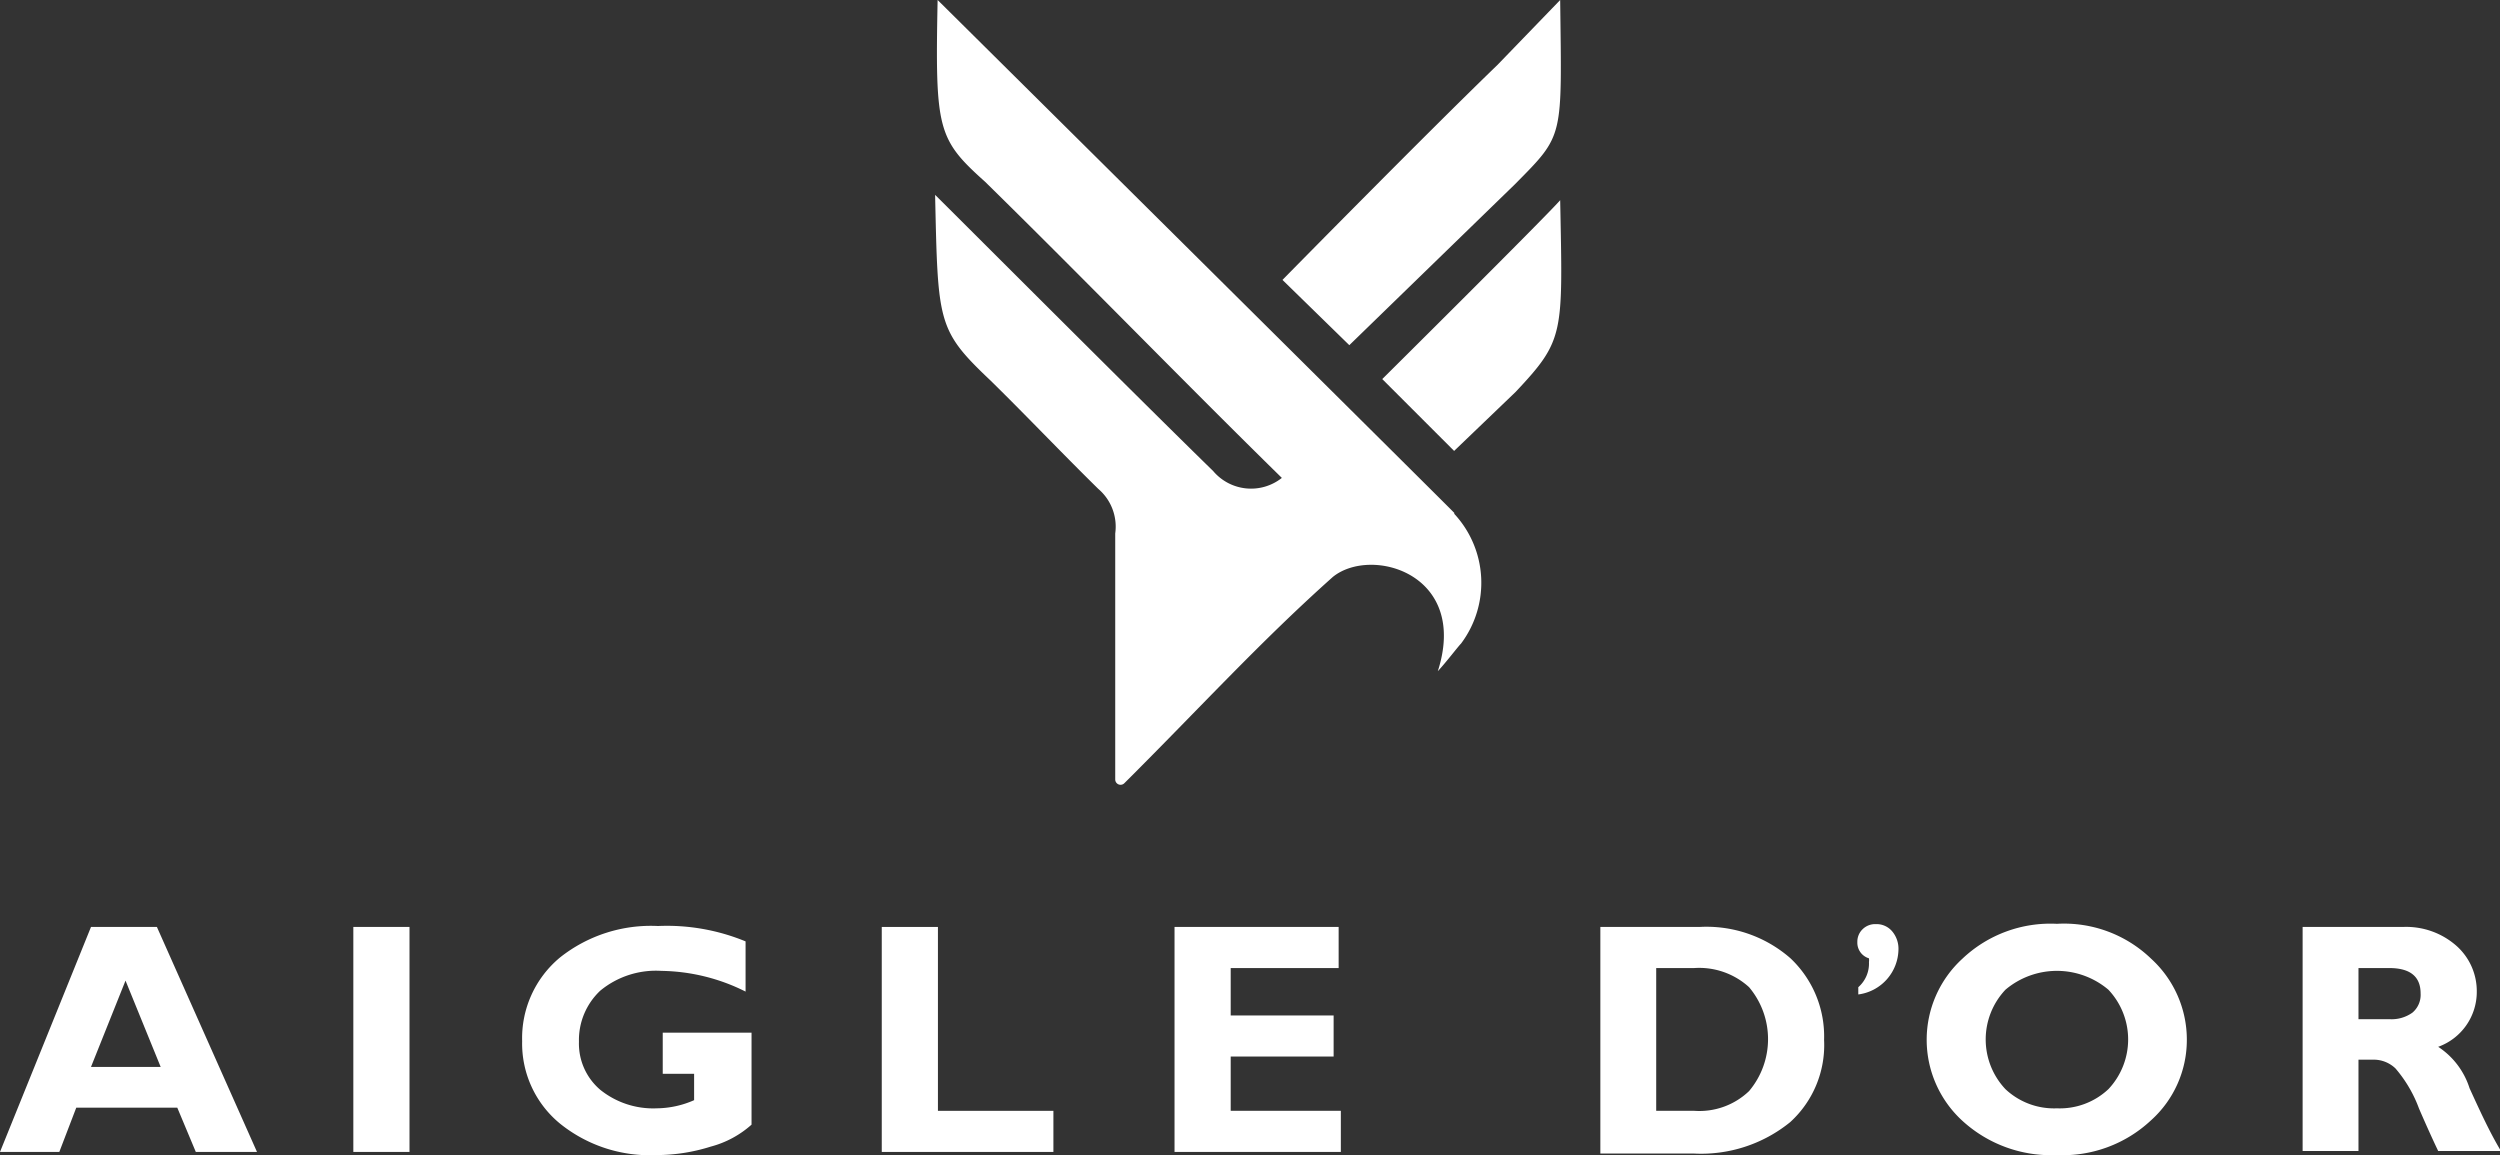 <svg xmlns="http://www.w3.org/2000/svg" viewBox="0 0 79.67 36.81"><rect x="0" y="0" width="79.67" height="36.81" fill="#333333" stroke="none"/><defs><style>.cls-1,.cls-2{fill:#fff;}.cls-1{fill-rule:evenodd;}</style></defs><g id="Calque_2" data-name="Calque 2"><g id="Calque_7" data-name="Calque 7"><path class="cls-1" d="M48.28,5.87c1.58-1.6,1.49-1.43,1.44-5.87l-2,2.07c-2.27,2.19-6.85,6.85-6.85,6.85L43,11Zm-1.94,8.5-2.29-2.29S49.17,7,49.72,6.38c.08,4.28.15,4.44-1.42,6.11Zm0,2a3.23,3.23,0,0,1,.22,4.14c-.1.1-.47.59-.74.88,1-3.11-2.13-4-3.35-3-2.33,2.08-4.23,4.17-6.64,6.57a.17.17,0,0,1-.29-.12V17A1.58,1.58,0,0,0,35,15.58c-1.19-1.17-2.23-2.27-3.42-3.44-1.71-1.62-1.69-1.83-1.78-5.93.57.56,6.46,6.46,8.86,8.8a1.58,1.58,0,0,0,2.19.22c-3.06-3-6.39-6.43-9.46-9.44C29.87,4.43,29.8,4.12,29.88,0,30.45.56,45.72,15.71,46.35,16.35Z"></path><path class="cls-2" d="M5,29.54l3.19,7.17H6.24L5.65,35.3H2.43l-.54,1.41H0l2.9-7.17ZM5.12,34,4,31.25,2.9,34Z"></path><path class="cls-2" d="M13.05,29.54v7.17H11.26V29.54Z"></path><path class="cls-2" d="M23.76,30V31.6a6.15,6.15,0,0,0-2.68-.66,2.79,2.79,0,0,0-1.95.63,2.16,2.16,0,0,0-.68,1.63,1.93,1.93,0,0,0,.68,1.53,2.69,2.69,0,0,0,1.8.59,3,3,0,0,0,1.19-.26v-.84h-1V32.91h2.83v2.93a3.16,3.16,0,0,1-1.3.7,5.76,5.76,0,0,1-1.72.27,4.56,4.56,0,0,1-3.08-1,3.3,3.3,0,0,1-1.21-2.63,3.34,3.34,0,0,1,1.21-2.67,4.66,4.66,0,0,1,3.12-1A6.57,6.57,0,0,1,23.76,30Z"></path><path class="cls-2" d="M33.57,35.4v1.31H28.1V29.54h1.79V35.4Z"></path><path class="cls-2" d="M42.73,35.4v1.31h-5.3V29.54h5.23v1.31H39.22v1.51H42.5v1.31H39.22V35.4Z"></path><path class="cls-2" d="M51,29.54h3.16a4.06,4.06,0,0,1,2.9,1,3.42,3.42,0,0,1,1.07,2.6,3.32,3.32,0,0,1-1.08,2.62,4.5,4.5,0,0,1-3.09,1H51Zm1.78,1.31V35.4H54a2.29,2.29,0,0,0,1.74-.63,2.57,2.57,0,0,0,0-3.31,2.36,2.36,0,0,0-1.75-.61Z"></path><path class="cls-2" d="M65.55,29.44a4,4,0,0,1,3,1.11,3.49,3.49,0,0,1,1.14,2.58,3.44,3.44,0,0,1-1.15,2.58,4.12,4.12,0,0,1-3,1.1,4.18,4.18,0,0,1-3-1.09,3.5,3.5,0,0,1,0-5.17A4.08,4.08,0,0,1,65.55,29.44Zm0,5.88a2.26,2.26,0,0,0,1.64-.61,2.31,2.31,0,0,0,0-3.17,2.54,2.54,0,0,0-3.28,0,2.31,2.31,0,0,0,0,3.17A2.26,2.26,0,0,0,65.55,35.32Z"></path><path class="cls-2" d="M73.38,29.54h3.2a2.42,2.42,0,0,1,1.7.6,1.93,1.93,0,0,1,.65,1.46,1.86,1.86,0,0,1-1.23,1.76,2.47,2.47,0,0,1,1,1.32c.33.72.64,1.4,1,2h-2c-.11-.23-.32-.68-.61-1.35a4.17,4.17,0,0,0-.75-1.28,1,1,0,0,0-.66-.28h-.52v2.91H73.38Zm1.78,1.31v1.63h1a1.14,1.14,0,0,0,.72-.21.74.74,0,0,0,.26-.61q0-.81-1-.81Z"></path><path class="cls-2" d="M59.22,31.69v-.23a1,1,0,0,0,.34-.8.49.49,0,0,0,0-.12.52.52,0,0,1-.37-.52.55.55,0,0,1,.17-.41.57.57,0,0,1,.42-.16.65.65,0,0,1,.52.23.86.86,0,0,1,.2.59,1.47,1.47,0,0,1-1.27,1.42Z"></path></g></g></svg>